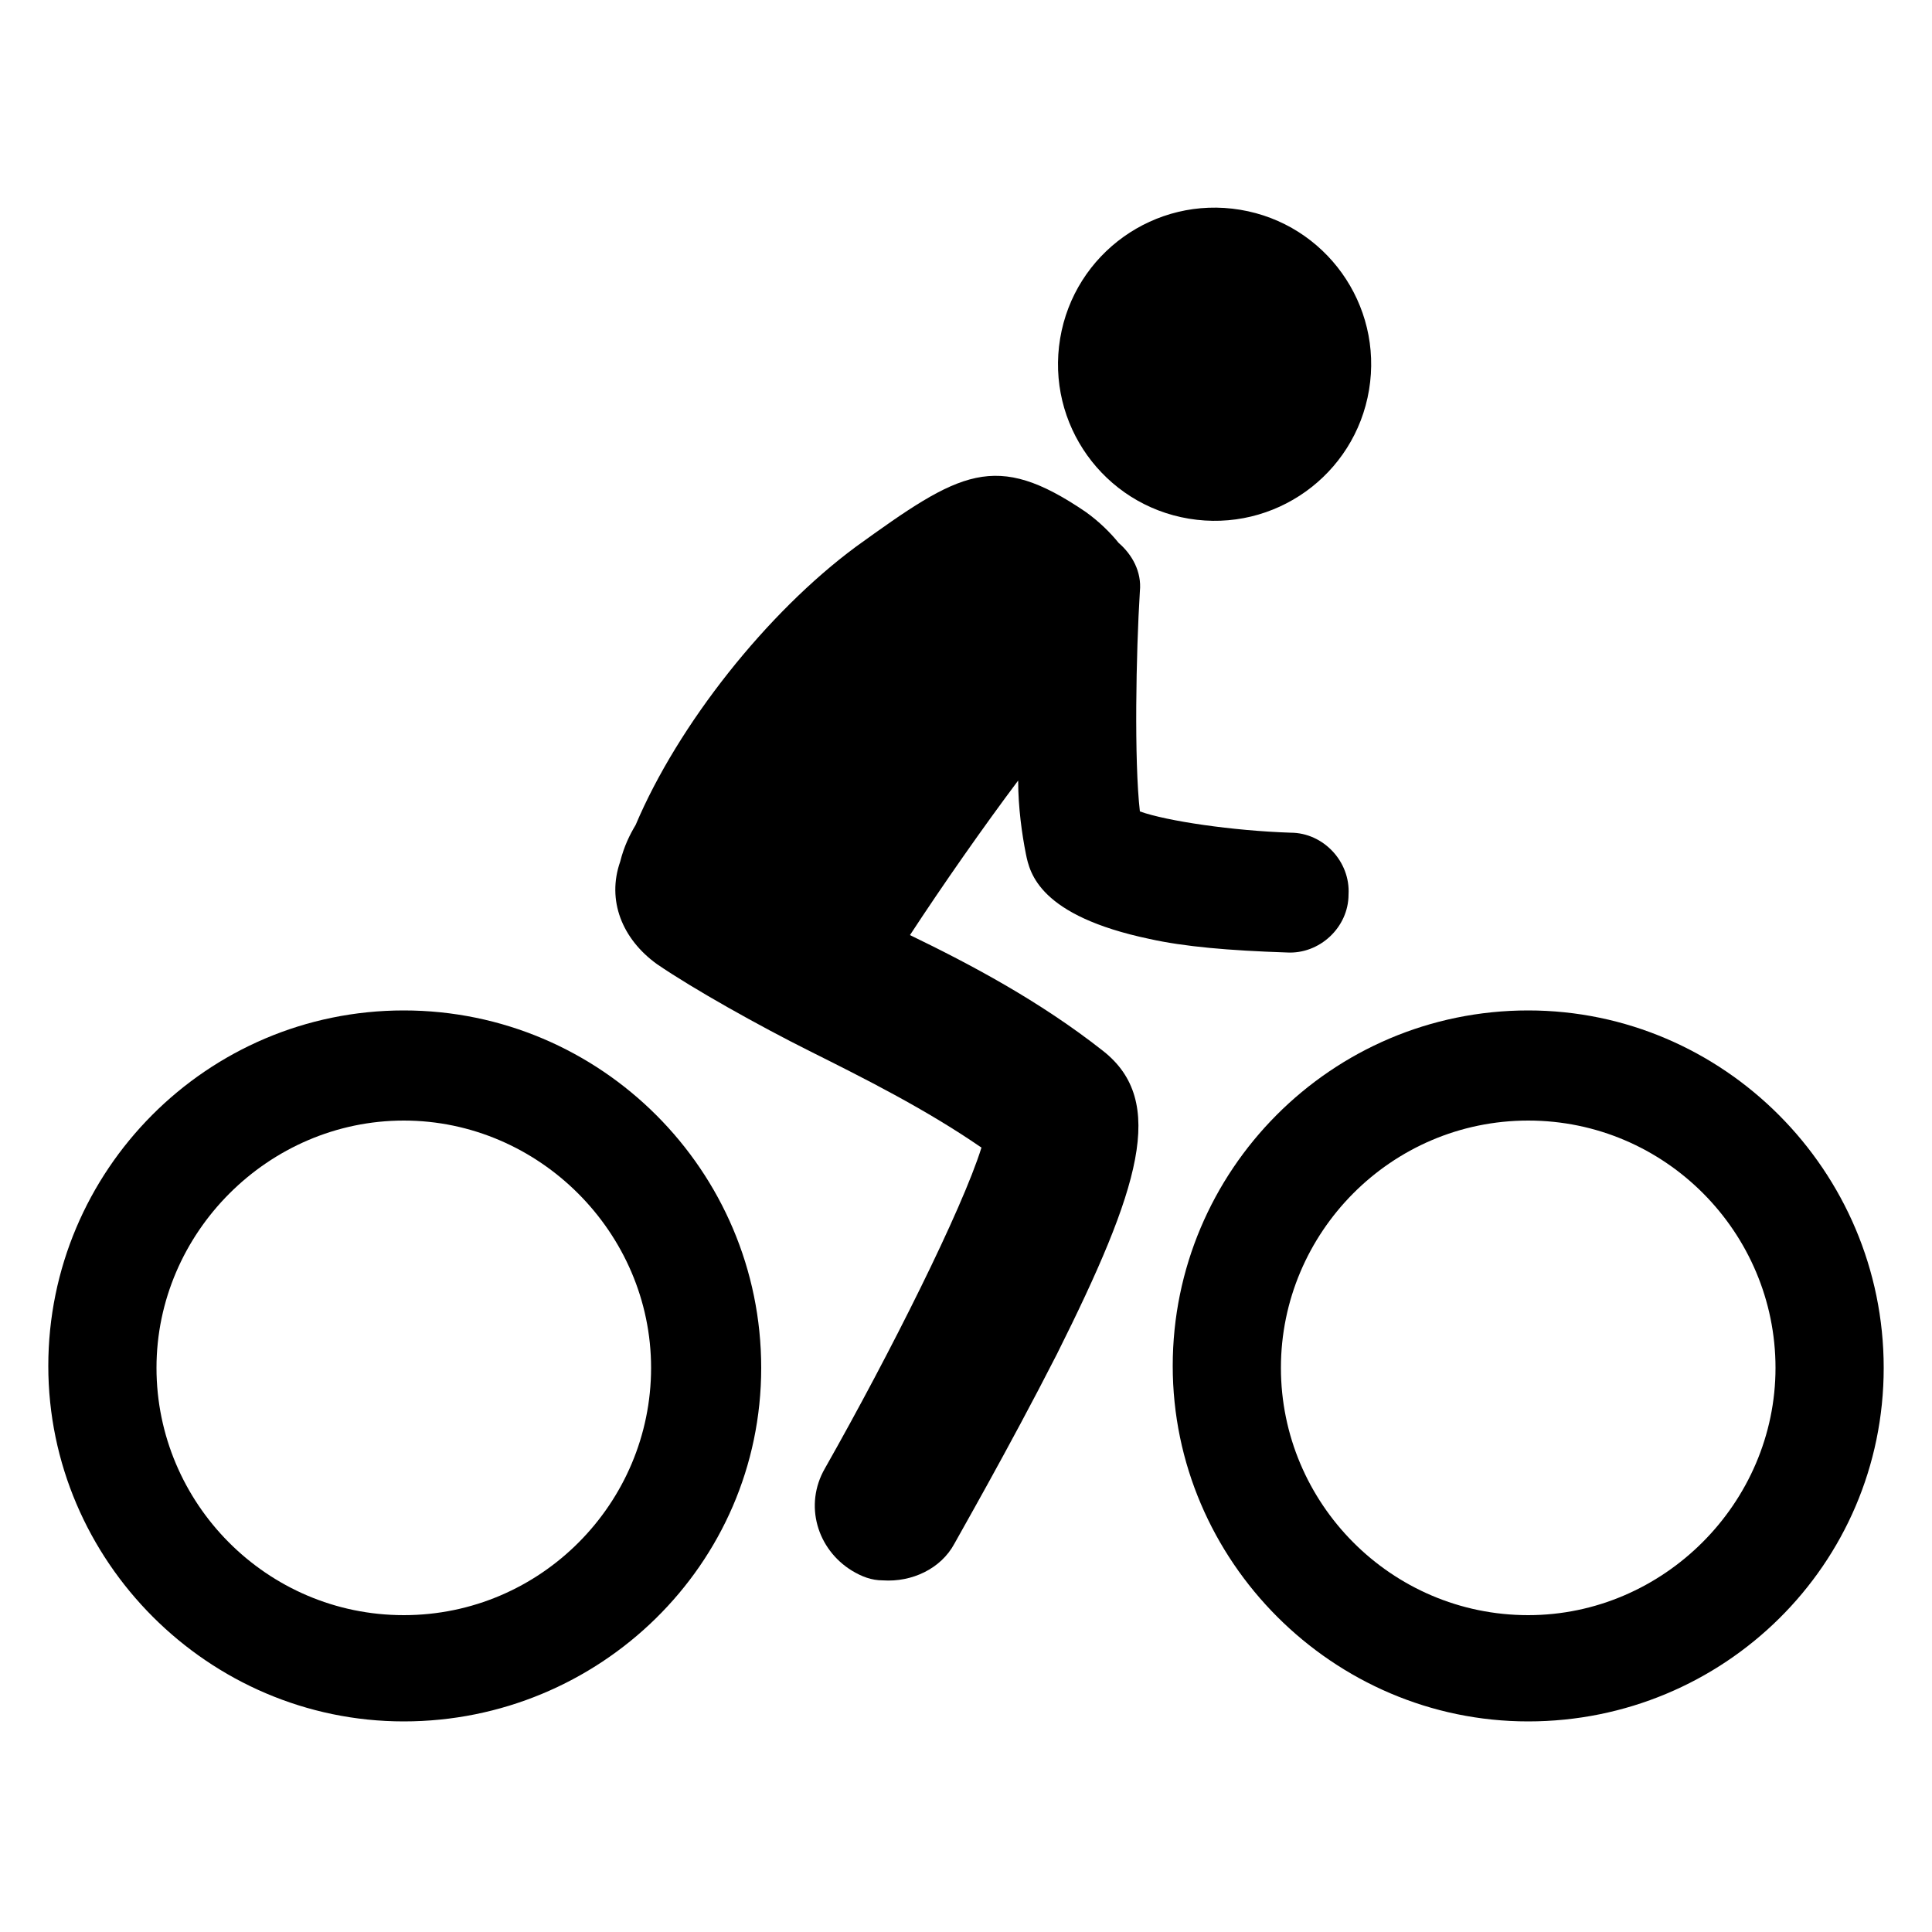 <?xml version="1.0" encoding="utf-8"?>
<svg height='100px' width='100px'  fill="#000000" xmlns:x="http://ns.adobe.com/Extensibility/1.0/" xmlns:i="http://ns.adobe.com/AdobeIllustrator/10.0/" xmlns:graph="http://ns.adobe.com/Graphs/1.0/" xmlns="http://www.w3.org/2000/svg" xmlns:xlink="http://www.w3.org/1999/xlink" version="1.1" x="0px" y="0px" viewBox="0 0 100 100" style="enable-background:new 0 0 100 100;" xml:space="preserve"><g><g i:extraneous="self"><g><path d="M53.1,44.2c0.2,1,0.7,3.2,6.4,4.4c1.8,0.4,4.1,0.6,7.1,0.7c1.7,0.1,3.2-1.3,3.2-3c0.1-1.7-1.3-3.2-3-3.2     c-3-0.1-6.4-0.6-7.8-1.1c-0.3-2.6-0.2-8.2,0-11.4c0.1-1-0.4-1.9-1.1-2.5c-0.4-0.5-1-1.1-1.7-1.6c-4.7-3.2-6.5-2.1-11.9,1.8     c-4.6,3.4-9.2,9.2-11.4,14.4c-0.3,0.5-0.6,1.1-0.8,1.9c-0.7,2,0.1,4,1.9,5.3c1.9,1.3,5.3,3.2,7.9,4.5c2.8,1.4,6,3,8.9,5     c-1,3.2-4.7,10.6-8.1,16.6c-1.1,1.9-0.4,4.2,1.4,5.3c0.5,0.3,1,0.5,1.6,0.5c1.5,0.1,3-0.6,3.7-1.9c0.1-0.2,2.8-4.9,5.3-9.8     c4.3-8.6,5.7-13.1,2.4-15.7c-3.3-2.6-6.9-4.5-10-6c1.7-2.6,3.8-5.6,5.6-8C52.7,41.8,52.9,43.2,53.1,44.2z"></path><ellipse transform="matrix(0.164 -0.987 0.987 0.164 33.897 77.835)" cx="62.9" cy="18.9" rx="8.1" ry="8.1"></ellipse><path d="M20.9,52.3c-10.2,0-18.4,8.3-18.4,18.4s8.3,18.4,18.4,18.4S39.4,81,39.4,70.8S31.1,52.3,20.9,52.3z M20.9,83.6     c-7.1,0-12.8-5.8-12.8-12.8S13.9,58,20.9,58s12.8,5.8,12.8,12.8S28,83.6,20.9,83.6z"></path><path d="M79.1,52.3c-10.2,0-18.4,8.3-18.4,18.4s8.3,18.4,18.4,18.4S97.5,81,97.5,70.8S89.2,52.3,79.1,52.3z M79.1,83.6     c-7.1,0-12.8-5.8-12.8-12.8S72,58,79.1,58c7.1,0,12.8,5.8,12.8,12.8S86.1,83.6,79.1,83.6z"></path></g></g></g></svg>